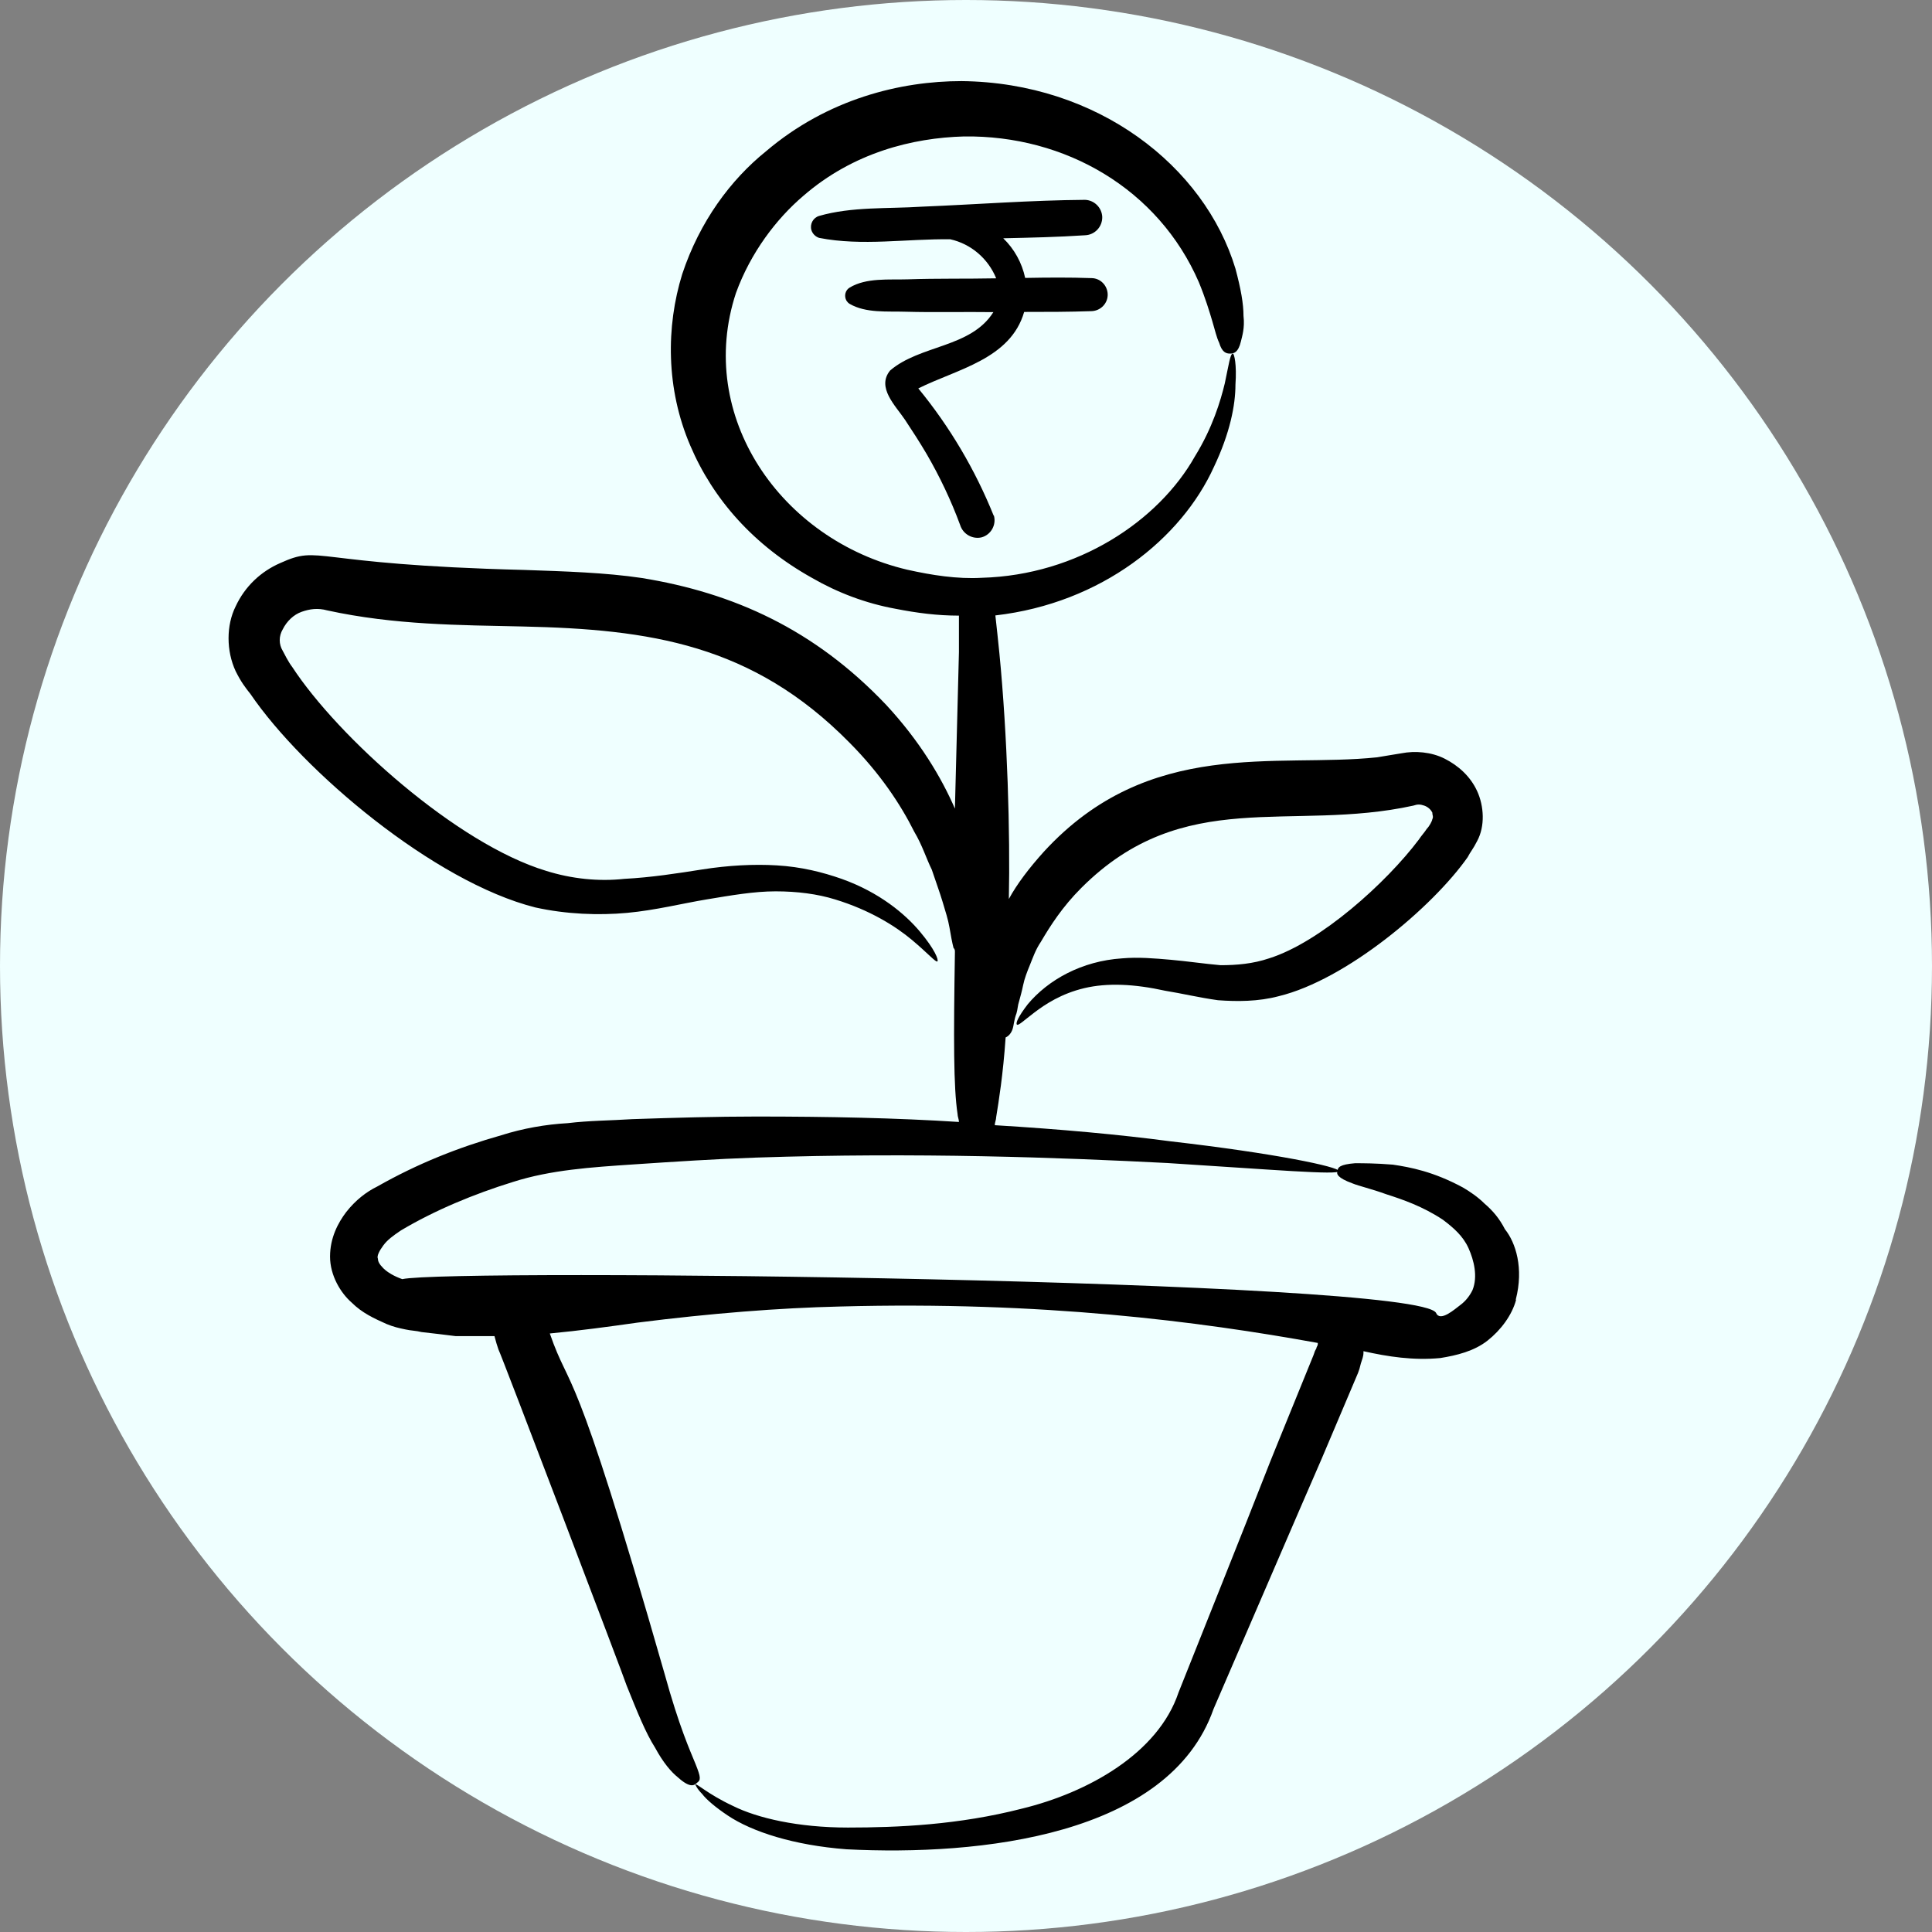 <?xml version="1.0" encoding="UTF-8"?><svg id="Layer_2" xmlns="http://www.w3.org/2000/svg" viewBox="0 0 96 96"><rect x="0" y="0" width="96" height="96" fill="#808080" stroke="none"/><defs><style>.cls-1{fill:#efffff;}</style></defs><g id="Layer_1-2"><g><circle class="cls-1" cx="48" cy="48" r="48"/><g><path d="M75.33,64.6c-.2,.74-.74,1.48-1.41,2.01s-1.54,.74-2.35,.87c-1.34,.13-2.62-.07-3.82-.34v.07c0,.2-.07,.34-.13,.54l-.07,.27-.07,.2c-4.02,9.46,1.61-3.69-7.18,16.7-2.21,6.3-11.6,7.31-18.24,6.97-2.62-.2-4.69-.87-5.9-1.68-.6-.4-1.07-.8-1.27-1.07-.27-.27-.34-.47-.34-.47,.07-.07,.6,.47,1.88,1.07,1.21,.6,3.22,1.07,5.7,1.07s5.5-.13,8.65-.94c3.29-.8,6.77-2.75,7.78-5.77,6.91-17.3,2.48-6.37,6.71-16.77l.07-.2,.07-.13c0-.07,.07-.13,.07-.2v-.07c-5.9-1.07-13.68-2.08-23.74-1.81-3.02,.07-6.44,.34-10.06,.8-1.41,.2-2.88,.4-4.36,.54,1.07,3.08,1.07,.74,5.7,16.9,.74,2.68,1.27,3.82,1.54,4.49s.27,.8,.07,.94c-.13,.13-.34,.27-.94-.27-.34-.27-.74-.74-1.14-1.48-.47-.74-.87-1.74-1.41-3.08,0-.07-6.3-16.63-6.37-16.7-.07-.2-.13-.4-.2-.67h-1.94c-.54-.07-1.07-.13-1.68-.2-.27-.07-.54-.07-.8-.13-.34-.07-.6-.13-.94-.27-.6-.27-1.21-.54-1.74-1.07-.54-.47-1.07-1.34-1.07-2.28s.4-1.68,.8-2.21c.47-.6,1.01-1.01,1.54-1.27,2.01-1.14,4.02-1.94,6.17-2.55,1.07-.34,2.21-.54,3.29-.6,1.07-.13,2.15-.13,3.22-.2,2.08-.07,4.16-.13,6.17-.13,3.55,0,6.97,.07,10.06,.27,0-.13-.07-.27-.07-.4-.2-1.34-.2-3.69-.13-8.05,0-.07,0-.13-.07-.2-.07-.27-.13-.6-.2-1.01s-.2-.8-.34-1.27-.34-1.01-.54-1.61c-.27-.54-.47-1.21-.87-1.88-.67-1.34-1.68-2.88-3.22-4.43-4.83-4.9-9.93-5.63-16.23-5.77-3.15-.07-6.37-.07-9.72-.8-.47-.13-.87-.07-1.27,.07s-.74,.47-.94,.87c-.2,.34-.2,.74,0,1.07,.07,.13,.27,.54,.47,.8,2.28,3.49,8.18,8.79,12.61,10.13,1.27,.4,2.62,.54,3.89,.4,1.34-.07,2.62-.27,3.89-.47s2.55-.27,3.69-.2c1.21,.07,2.28,.34,3.22,.67,1.88,.67,3.15,1.74,3.89,2.62s.94,1.41,.87,1.48-.47-.4-1.27-1.07-2.08-1.48-3.82-2.01c-.87-.27-1.88-.4-2.95-.4s-2.21,.2-3.42,.4-2.55,.54-3.96,.67-3.02,.07-4.56-.27c-5.03-1.27-11.54-6.77-14.15-10.6-.27-.34-.47-.6-.74-1.14-.47-1.01-.47-2.28,0-3.22,.47-1.01,1.27-1.74,2.21-2.15,2.08-.94,1.34,.07,12.14,.34,2.01,.07,4.02,.13,5.83,.4,4.56,.74,8.58,2.55,12.14,6.3,1.68,1.81,2.75,3.62,3.42,5.16,.07-2.48,.13-5.3,.2-7.78v-1.81c-1.07,0-2.08-.13-3.15-.34-1.48-.27-2.88-.8-4.16-1.54-2.88-1.61-4.9-3.89-6.04-6.57-1.21-2.82-1.21-5.9-.4-8.52,.87-2.62,2.41-4.69,4.16-6.1,3.08-2.62,6.71-3.49,9.72-3.49,6.77,.07,12.07,4.23,13.61,9.32,.27,1.01,.4,1.74,.4,2.35,.07,.6-.07,1.01-.13,1.27-.13,.54-.34,.6-.54,.6s-.4-.07-.54-.54c-.13-.27-.2-.6-.34-1.07s-.34-1.14-.67-1.94c-2.01-4.63-6.64-7.31-11.67-7.24-2.55,.07-5.5,.8-7.98,2.95-1.34,1.14-2.62,2.82-3.35,4.83-2.01,6.1,2.21,12.27,8.52,13.75,1.21,.27,2.48,.47,3.69,.4,4.76-.13,8.79-2.82,10.6-6.04,.87-1.41,1.27-2.75,1.48-3.62,.2-.94,.27-1.48,.4-1.48,.07,0,.2,.54,.13,1.54,0,1.01-.27,2.41-1.07,4.09-1.61,3.55-5.57,6.77-10.86,7.38,.07,.6,.13,1.21,.2,1.88,.4,4.09,.54,8.99,.47,12.21,.4-.74,1.01-1.54,1.74-2.35,5.23-5.7,11.54-4.16,16.56-4.69,.4-.07,.8-.13,1.21-.2,.67-.13,1.48-.07,2.15,.27s1.27,.87,1.61,1.61,.4,1.74,0,2.48c-.2,.4-.34,.54-.47,.8-1.74,2.48-6.04,6.1-9.39,6.91-1.01,.27-2.08,.27-3.02,.2-.94-.13-1.81-.34-2.62-.47-1.54-.34-2.88-.4-4.02-.13s-1.94,.8-2.48,1.21-.8,.67-.87,.6,.07-.4,.54-1.01c1.01-1.21,2.68-2.15,4.69-2.28,.8-.07,1.61,0,2.41,.07s1.68,.2,2.48,.27c.8,0,1.61-.07,2.41-.34,2.55-.8,5.83-3.76,7.44-5.9,.13-.2,.27-.34,.4-.54,.13-.13,.27-.4,.27-.47,.07-.13,0-.2,0-.34-.07-.13-.2-.27-.4-.34s-.34-.07-.54,0c-6.1,1.34-11.4-1.01-16.5,4.09-.94,.94-1.54,1.88-2.01,2.68-.27,.4-.4,.8-.54,1.14s-.27,.67-.34,1.01-.13,.54-.2,.8c-.07,.2-.07,.4-.13,.6-.13,.34-.13,.6-.2,.8s-.2,.34-.34,.4c-.13,1.88-.34,3.15-.47,3.96,0,.13-.07,.27-.07,.4,3.29,.2,6.24,.47,8.72,.8,5.23,.6,8.38,1.27,8.38,1.48s-3.29-.07-8.52-.4c-5.23-.27-12.47-.54-20.45-.27-2.01,.07-4.02,.2-6.1,.34s-4.09,.27-5.97,.87c-1.94,.6-3.89,1.41-5.57,2.41-.4,.27-.67,.47-.87,.74s-.34,.54-.27,.67c0,.13,.07,.27,.27,.47s.54,.4,.94,.54c2.35-.54,50.5,0,51.37,1.68,.2,.47,.94-.2,1.21-.4s.47-.47,.6-.74c.27-.67,.07-1.48-.2-2.08s-.74-1.01-1.27-1.41c-1.01-.67-2.01-1.01-2.82-1.27-.74-.27-1.34-.4-1.68-.54-.74-.27-.8-.47-.74-.6,0-.2,.13-.34,.87-.4,.4,0,1.01,0,1.88,.07,.87,.13,2.01,.34,3.49,1.14,.34,.2,.74,.47,1.07,.8,.4,.34,.74,.74,1.01,1.27,.54,.67,.94,1.94,.54,3.49h0Z"/><path d="M49.37,25.61c-.92-2.28-2.18-4.41-3.74-6.31,1.92-.96,4.58-1.45,5.26-3.8,1.12,0,2.24,0,3.36-.04,.45-.02,.81-.4,.79-.85-.02-.43-.36-.78-.79-.79-1.1-.04-2.21-.03-3.31-.01-.16-.75-.54-1.44-1.09-1.97,1.36-.03,2.72-.06,4.07-.15,.48-.02,.86-.42,.85-.91-.02-.46-.39-.83-.85-.85-2.7,.02-5.41,.23-8.12,.34-1.68,.11-3.47-.01-5.1,.46-.3,.09-.47,.41-.38,.71,.06,.18,.2,.32,.38,.38,2.13,.42,4.36,.04,6.52,.07,1.03,.23,1.88,.96,2.28,1.94-1.46,.03-2.93,0-4.39,.05-.94,.03-2.06-.09-2.89,.41-.22,.13-.29,.42-.16,.65,.04,.06,.09,.12,.16,.16,.81,.47,1.87,.36,2.78,.39,1.45,.04,2.9,0,4.36,.02-1.12,1.78-3.64,1.62-5.13,2.9-.69,.84,.27,1.75,.74,2.45,.37,.56,.74,1.13,1.08,1.71,.65,1.12,1.21,2.3,1.66,3.52,.14,.45,.61,.72,1.07,.61,.46-.13,.73-.61,.61-1.07Z"/></g></g></g></svg>